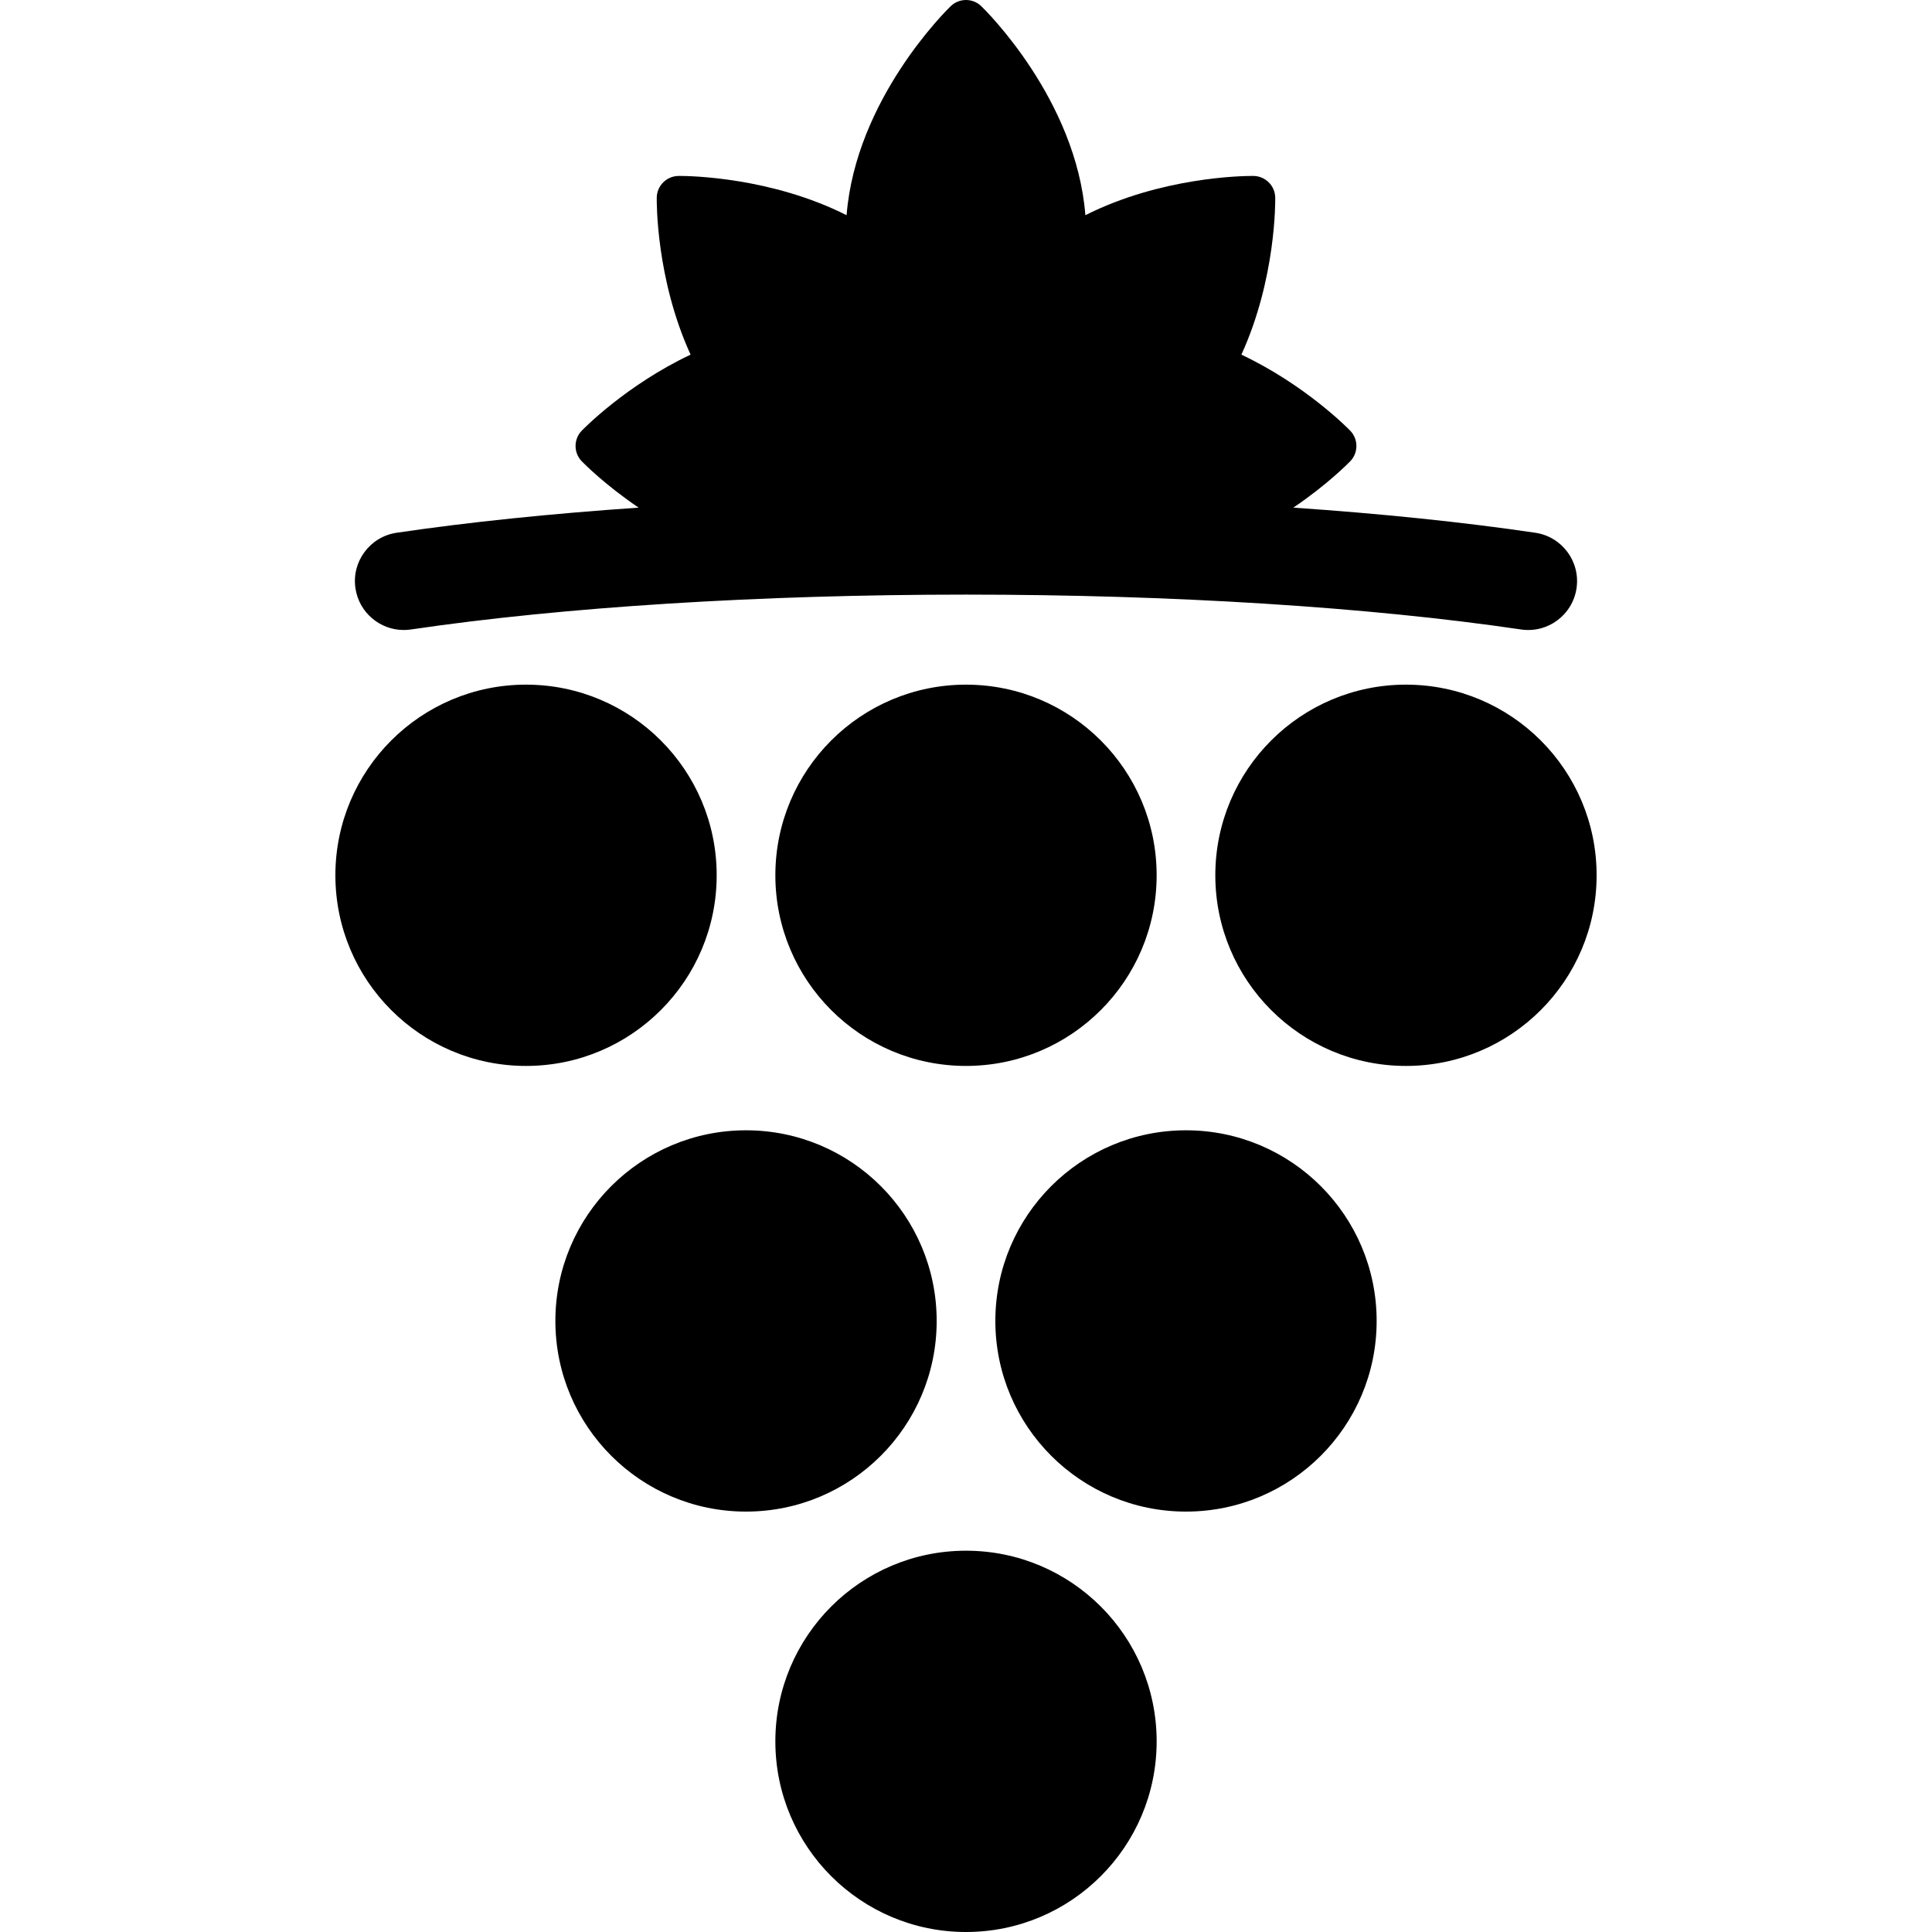 <?xml version="1.0" encoding="iso-8859-1"?>
<!-- Uploaded to: SVG Repo, www.svgrepo.com, Generator: SVG Repo Mixer Tools -->
<svg fill="#000000" height="800px" width="800px" version="1.1" id="Capa_1" xmlns="http://www.w3.org/2000/svg" xmlns:xlink="http://www.w3.org/1999/xlink" 
	 viewBox="0 0 612.002 612.002" xml:space="preserve">
<g>
	<g>
		<circle cx="166.632" cy="277.267" r="60.391"/>
		<circle cx="236.32" cy="418.437" r="60.391"/>
		<circle cx="375.69" cy="418.437" r="60.391"/>
		<circle cx="306.001" cy="551.611" r="60.391"/>
		<circle cx="306.001" cy="277.267" r="60.389"/>
		<circle cx="445.37" cy="277.267" r="60.391"/>
		<path d="M127.898,199.567c0.752,0,1.515-0.054,2.282-0.168c48.217-7.122,110.658-11.044,175.82-11.044
			c65.16,0,127.602,3.923,175.82,11.044c8.454,1.256,16.332-4.595,17.582-13.056c1.249-8.461-4.596-16.332-13.057-17.582
			c-22.875-3.379-48.823-6.049-76.646-7.957c10.753-7.282,17.424-14.072,18.015-14.683c2.613-2.702,2.611-6.99-0.002-9.692
			c-0.626-0.647-14.154-14.476-34.471-24.089c10.995-24.093,10.735-48.627,10.716-49.755c-0.062-3.755-3.1-6.785-6.855-6.852
			l-0.438-0.003c-3.26,0-28.964,0.398-52.844,12.438c-2.912-36.725-31.688-64.962-32.975-66.208c-2.702-2.613-6.988-2.613-9.69,0
			c-1.288,1.244-30.056,29.483-32.977,66.207c-23.878-12.038-49.582-12.438-52.842-12.438l-0.44,0.003
			c-3.753,0.069-6.793,3.098-6.855,6.852c-0.018,1.127-0.28,25.663,10.715,49.754c-20.316,9.611-33.845,23.441-34.469,24.087
			c-2.615,2.7-2.616,6.988-0.003,9.692c0.591,0.61,7.263,7.401,18.018,14.685c-27.824,1.908-53.774,4.578-76.651,7.957
			c-8.461,1.249-14.307,9.121-13.056,17.582C113.736,194.037,120.348,199.567,127.898,199.567z"/>
	</g>
</g>
</svg>